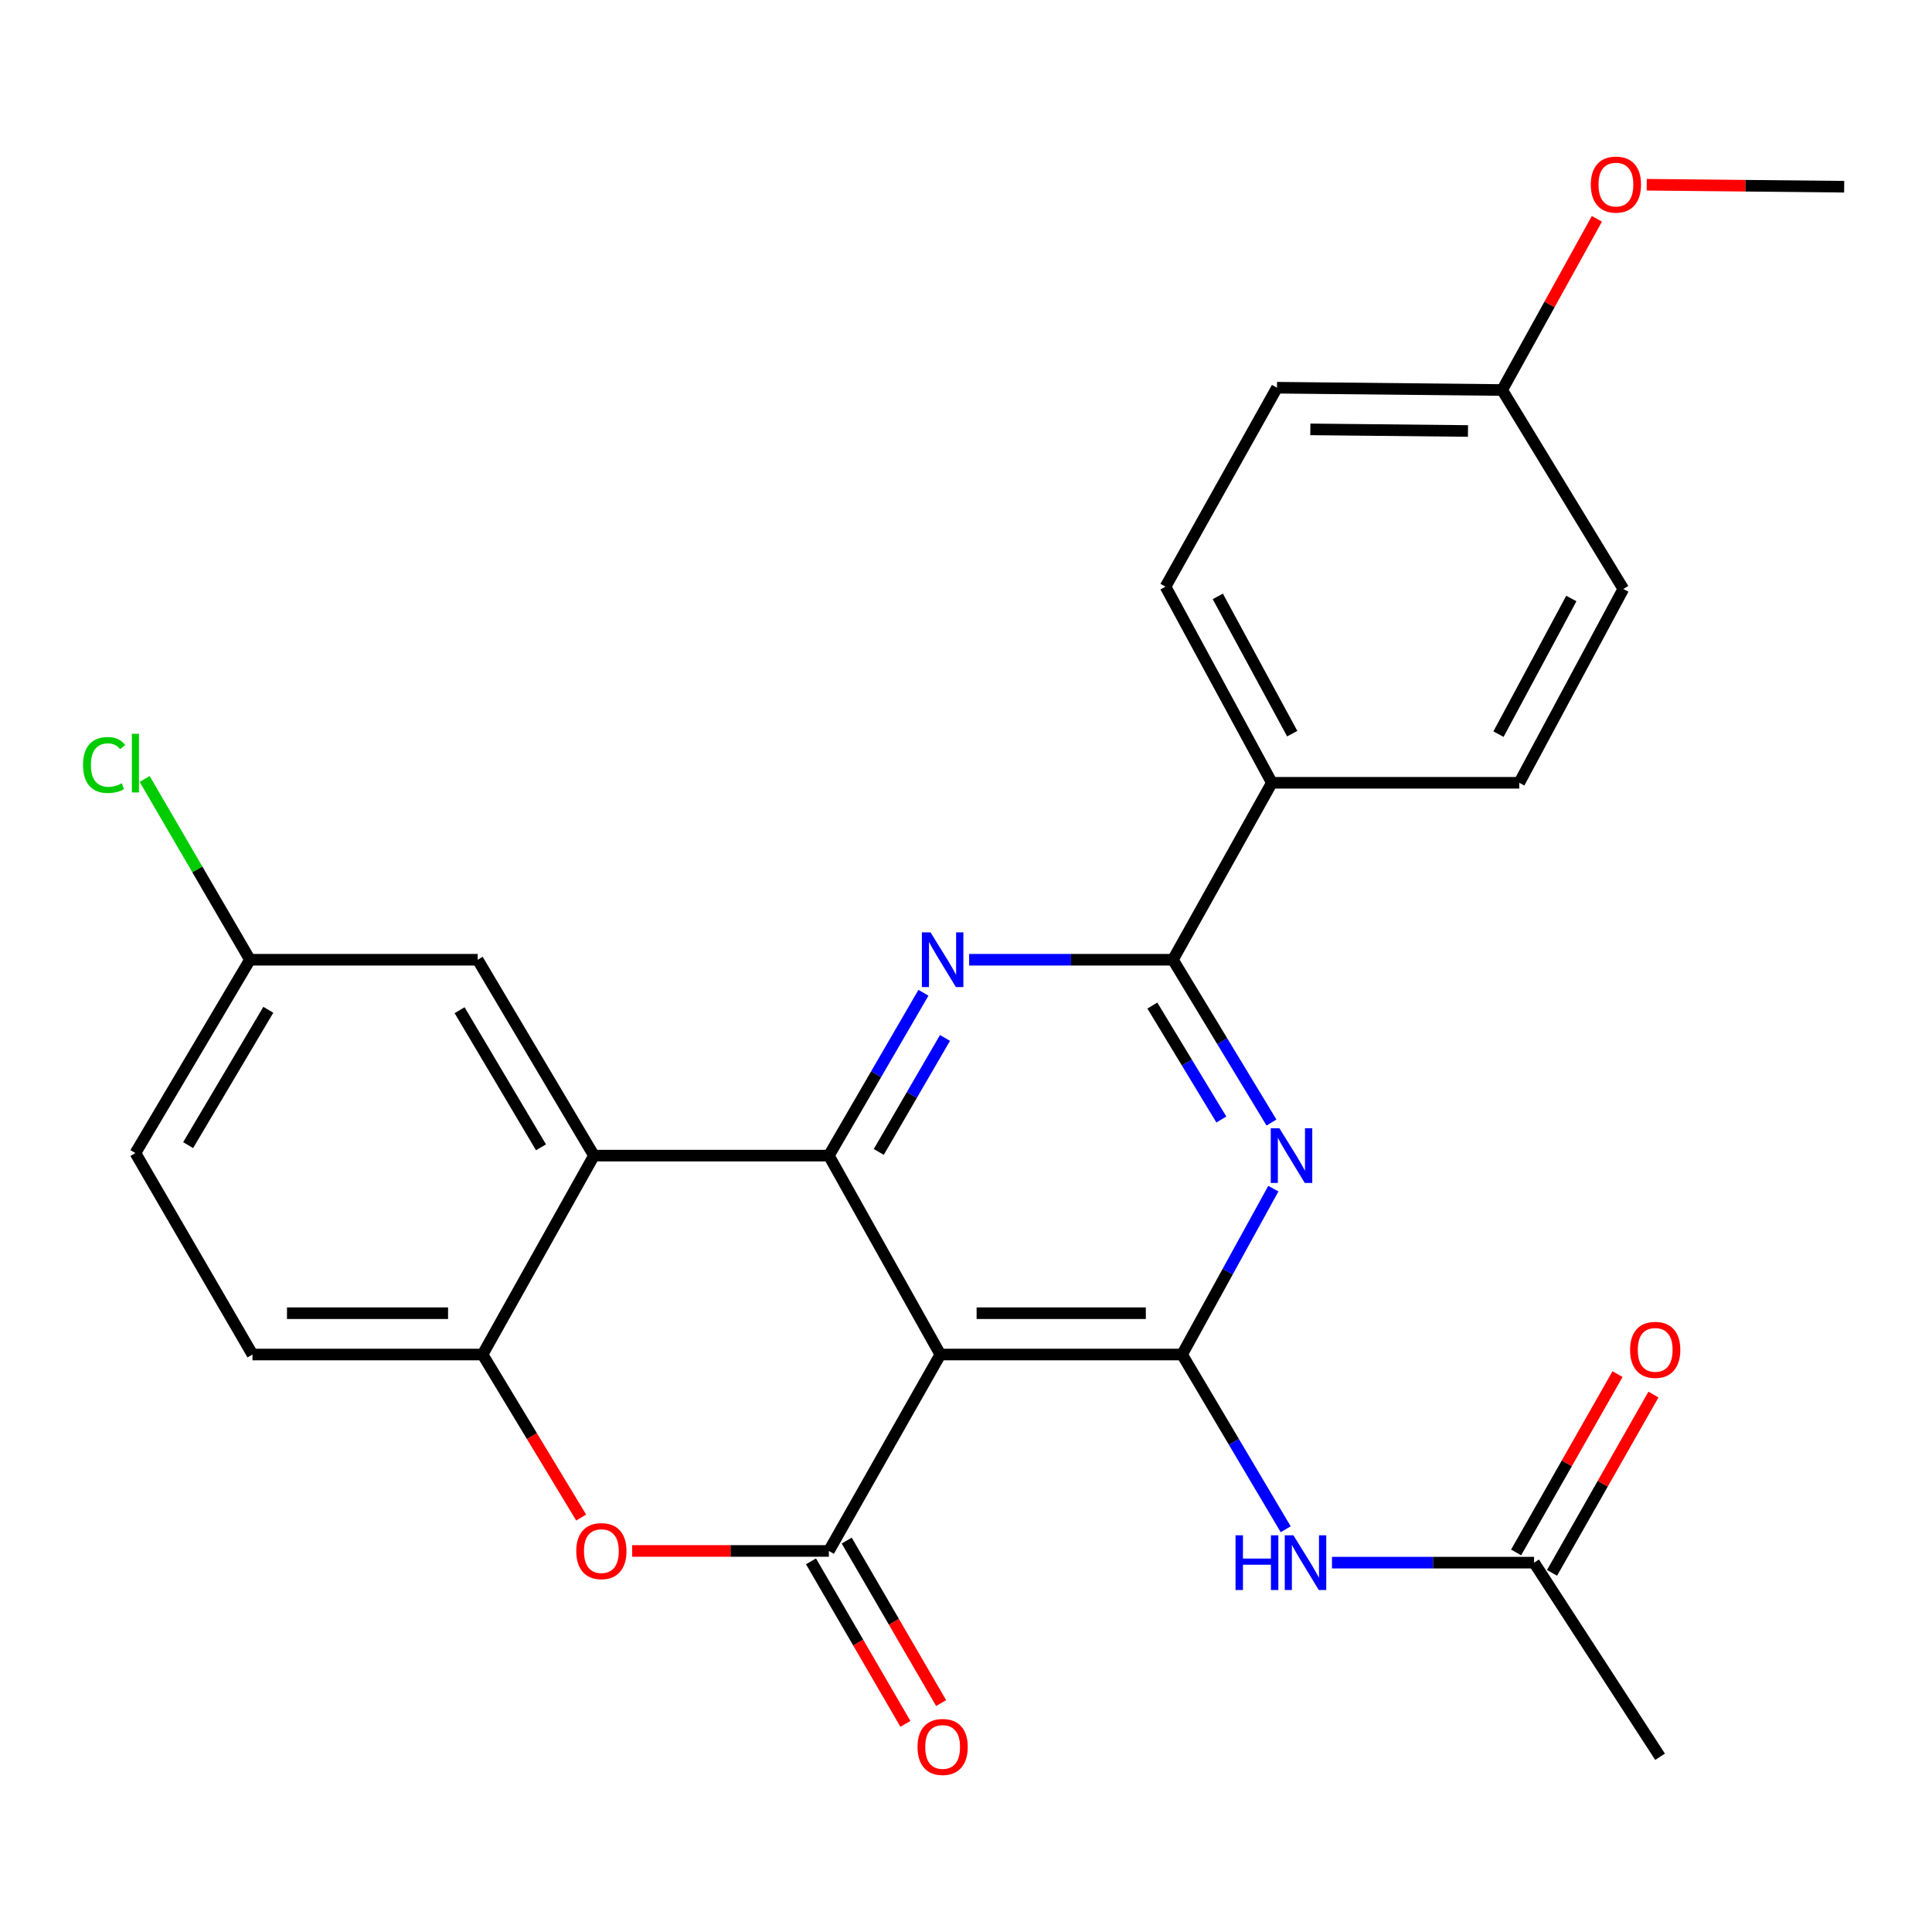 <?xml version='1.0' encoding='iso-8859-1'?>
<svg version='1.1' baseProfile='full'
              xmlns='http://www.w3.org/2000/svg'
                      xmlns:rdkit='http://www.rdkit.org/xml'
                      xmlns:xlink='http://www.w3.org/1999/xlink'
                  xml:space='preserve'
width='1000px' height='1000px' viewBox='0 0 1000 1000'>
<!-- END OF HEADER -->
<rect style='opacity:1.0;fill:#FFFFFF;stroke:none' width='1000' height='1000' x='0' y='0'> </rect>
<path class='bond-0' d='M 486.717,701.098 L 429.015,598.144' style='fill:none;fill-rule:evenodd;stroke:#000000;stroke-width:6px;stroke-linecap:butt;stroke-linejoin:miter;stroke-opacity:1' />
<path class='bond-1' d='M 486.717,701.098 L 611.85,701.098' style='fill:none;fill-rule:evenodd;stroke:#000000;stroke-width:6px;stroke-linecap:butt;stroke-linejoin:miter;stroke-opacity:1' />
<path class='bond-1' d='M 505.487,679.713 L 593.08,679.713' style='fill:none;fill-rule:evenodd;stroke:#000000;stroke-width:6px;stroke-linecap:butt;stroke-linejoin:miter;stroke-opacity:1' />
<path class='bond-2' d='M 486.717,701.098 L 429.015,802.768' style='fill:none;fill-rule:evenodd;stroke:#000000;stroke-width:6px;stroke-linecap:butt;stroke-linejoin:miter;stroke-opacity:1' />
<path class='bond-3' d='M 429.015,598.144 L 453.496,555.997' style='fill:none;fill-rule:evenodd;stroke:#000000;stroke-width:6px;stroke-linecap:butt;stroke-linejoin:miter;stroke-opacity:1' />
<path class='bond-3' d='M 453.496,555.997 L 477.977,513.85' style='fill:none;fill-rule:evenodd;stroke:#0000FF;stroke-width:6px;stroke-linecap:butt;stroke-linejoin:miter;stroke-opacity:1' />
<path class='bond-3' d='M 454.85,596.241 L 471.987,566.738' style='fill:none;fill-rule:evenodd;stroke:#000000;stroke-width:6px;stroke-linecap:butt;stroke-linejoin:miter;stroke-opacity:1' />
<path class='bond-3' d='M 471.987,566.738 L 489.124,537.235' style='fill:none;fill-rule:evenodd;stroke:#0000FF;stroke-width:6px;stroke-linecap:butt;stroke-linejoin:miter;stroke-opacity:1' />
<path class='bond-5' d='M 429.015,598.144 L 307.433,598.144' style='fill:none;fill-rule:evenodd;stroke:#000000;stroke-width:6px;stroke-linecap:butt;stroke-linejoin:miter;stroke-opacity:1' />
<path class='bond-4' d='M 611.85,701.098 L 635.464,658.17' style='fill:none;fill-rule:evenodd;stroke:#000000;stroke-width:6px;stroke-linecap:butt;stroke-linejoin:miter;stroke-opacity:1' />
<path class='bond-4' d='M 635.464,658.17 L 659.078,615.242' style='fill:none;fill-rule:evenodd;stroke:#0000FF;stroke-width:6px;stroke-linecap:butt;stroke-linejoin:miter;stroke-opacity:1' />
<path class='bond-9' d='M 611.85,701.098 L 638.664,746.317' style='fill:none;fill-rule:evenodd;stroke:#000000;stroke-width:6px;stroke-linecap:butt;stroke-linejoin:miter;stroke-opacity:1' />
<path class='bond-9' d='M 638.664,746.317 L 665.477,791.536' style='fill:none;fill-rule:evenodd;stroke:#0000FF;stroke-width:6px;stroke-linecap:butt;stroke-linejoin:miter;stroke-opacity:1' />
<path class='bond-7' d='M 429.015,802.768 L 378.114,802.768' style='fill:none;fill-rule:evenodd;stroke:#000000;stroke-width:6px;stroke-linecap:butt;stroke-linejoin:miter;stroke-opacity:1' />
<path class='bond-7' d='M 378.114,802.768 L 327.214,802.768' style='fill:none;fill-rule:evenodd;stroke:#FF0000;stroke-width:6px;stroke-linecap:butt;stroke-linejoin:miter;stroke-opacity:1' />
<path class='bond-12' d='M 419.769,808.139 L 444.204,850.2' style='fill:none;fill-rule:evenodd;stroke:#000000;stroke-width:6px;stroke-linecap:butt;stroke-linejoin:miter;stroke-opacity:1' />
<path class='bond-12' d='M 444.204,850.2 L 468.638,892.261' style='fill:none;fill-rule:evenodd;stroke:#FF0000;stroke-width:6px;stroke-linecap:butt;stroke-linejoin:miter;stroke-opacity:1' />
<path class='bond-12' d='M 438.26,797.397 L 462.694,839.458' style='fill:none;fill-rule:evenodd;stroke:#000000;stroke-width:6px;stroke-linecap:butt;stroke-linejoin:miter;stroke-opacity:1' />
<path class='bond-12' d='M 462.694,839.458 L 487.129,881.52' style='fill:none;fill-rule:evenodd;stroke:#FF0000;stroke-width:6px;stroke-linecap:butt;stroke-linejoin:miter;stroke-opacity:1' />
<path class='bond-28' d='M 501.625,496.759 L 554.361,496.759' style='fill:none;fill-rule:evenodd;stroke:#0000FF;stroke-width:6px;stroke-linecap:butt;stroke-linejoin:miter;stroke-opacity:1' />
<path class='bond-28' d='M 554.361,496.759 L 607.098,496.759' style='fill:none;fill-rule:evenodd;stroke:#000000;stroke-width:6px;stroke-linecap:butt;stroke-linejoin:miter;stroke-opacity:1' />
<path class='bond-6' d='M 658.116,581.021 L 632.607,538.89' style='fill:none;fill-rule:evenodd;stroke:#0000FF;stroke-width:6px;stroke-linecap:butt;stroke-linejoin:miter;stroke-opacity:1' />
<path class='bond-6' d='M 632.607,538.89 L 607.098,496.759' style='fill:none;fill-rule:evenodd;stroke:#000000;stroke-width:6px;stroke-linecap:butt;stroke-linejoin:miter;stroke-opacity:1' />
<path class='bond-6' d='M 632.171,579.457 L 614.314,549.965' style='fill:none;fill-rule:evenodd;stroke:#0000FF;stroke-width:6px;stroke-linecap:butt;stroke-linejoin:miter;stroke-opacity:1' />
<path class='bond-6' d='M 614.314,549.965 L 596.458,520.474' style='fill:none;fill-rule:evenodd;stroke:#000000;stroke-width:6px;stroke-linecap:butt;stroke-linejoin:miter;stroke-opacity:1' />
<path class='bond-13' d='M 307.433,598.144 L 247.248,496.759' style='fill:none;fill-rule:evenodd;stroke:#000000;stroke-width:6px;stroke-linecap:butt;stroke-linejoin:miter;stroke-opacity:1' />
<path class='bond-13' d='M 280.017,593.852 L 237.888,522.882' style='fill:none;fill-rule:evenodd;stroke:#000000;stroke-width:6px;stroke-linecap:butt;stroke-linejoin:miter;stroke-opacity:1' />
<path class='bond-27' d='M 307.433,598.144 L 249.779,701.098' style='fill:none;fill-rule:evenodd;stroke:#000000;stroke-width:6px;stroke-linecap:butt;stroke-linejoin:miter;stroke-opacity:1' />
<path class='bond-11' d='M 607.098,496.759 L 658.314,405.163' style='fill:none;fill-rule:evenodd;stroke:#000000;stroke-width:6px;stroke-linecap:butt;stroke-linejoin:miter;stroke-opacity:1' />
<path class='bond-8' d='M 300.813,785.477 L 275.296,743.287' style='fill:none;fill-rule:evenodd;stroke:#FF0000;stroke-width:6px;stroke-linecap:butt;stroke-linejoin:miter;stroke-opacity:1' />
<path class='bond-8' d='M 275.296,743.287 L 249.779,701.098' style='fill:none;fill-rule:evenodd;stroke:#000000;stroke-width:6px;stroke-linecap:butt;stroke-linejoin:miter;stroke-opacity:1' />
<path class='bond-14' d='M 249.779,701.098 L 130.68,701.098' style='fill:none;fill-rule:evenodd;stroke:#000000;stroke-width:6px;stroke-linecap:butt;stroke-linejoin:miter;stroke-opacity:1' />
<path class='bond-14' d='M 231.914,679.713 L 148.545,679.713' style='fill:none;fill-rule:evenodd;stroke:#000000;stroke-width:6px;stroke-linecap:butt;stroke-linejoin:miter;stroke-opacity:1' />
<path class='bond-10' d='M 689.428,808.827 L 741.73,808.827' style='fill:none;fill-rule:evenodd;stroke:#0000FF;stroke-width:6px;stroke-linecap:butt;stroke-linejoin:miter;stroke-opacity:1' />
<path class='bond-10' d='M 741.73,808.827 L 794.033,808.827' style='fill:none;fill-rule:evenodd;stroke:#000000;stroke-width:6px;stroke-linecap:butt;stroke-linejoin:miter;stroke-opacity:1' />
<path class='bond-15' d='M 803.327,814.113 L 829.573,767.966' style='fill:none;fill-rule:evenodd;stroke:#000000;stroke-width:6px;stroke-linecap:butt;stroke-linejoin:miter;stroke-opacity:1' />
<path class='bond-15' d='M 829.573,767.966 L 855.82,721.819' style='fill:none;fill-rule:evenodd;stroke:#FF0000;stroke-width:6px;stroke-linecap:butt;stroke-linejoin:miter;stroke-opacity:1' />
<path class='bond-15' d='M 784.739,803.541 L 810.985,757.394' style='fill:none;fill-rule:evenodd;stroke:#000000;stroke-width:6px;stroke-linecap:butt;stroke-linejoin:miter;stroke-opacity:1' />
<path class='bond-15' d='M 810.985,757.394 L 837.232,711.247' style='fill:none;fill-rule:evenodd;stroke:#FF0000;stroke-width:6px;stroke-linecap:butt;stroke-linejoin:miter;stroke-opacity:1' />
<path class='bond-25' d='M 794.033,808.827 L 859.243,909.297' style='fill:none;fill-rule:evenodd;stroke:#000000;stroke-width:6px;stroke-linecap:butt;stroke-linejoin:miter;stroke-opacity:1' />
<path class='bond-16' d='M 658.314,405.163 L 603.273,303.659' style='fill:none;fill-rule:evenodd;stroke:#000000;stroke-width:6px;stroke-linecap:butt;stroke-linejoin:miter;stroke-opacity:1' />
<path class='bond-16' d='M 668.856,379.744 L 630.327,308.691' style='fill:none;fill-rule:evenodd;stroke:#000000;stroke-width:6px;stroke-linecap:butt;stroke-linejoin:miter;stroke-opacity:1' />
<path class='bond-17' d='M 658.314,405.163 L 786.37,405.163' style='fill:none;fill-rule:evenodd;stroke:#000000;stroke-width:6px;stroke-linecap:butt;stroke-linejoin:miter;stroke-opacity:1' />
<path class='bond-18' d='M 247.248,496.759 L 129.373,496.759' style='fill:none;fill-rule:evenodd;stroke:#000000;stroke-width:6px;stroke-linecap:butt;stroke-linejoin:miter;stroke-opacity:1' />
<path class='bond-20' d='M 130.68,701.098 L 70.091,596.825' style='fill:none;fill-rule:evenodd;stroke:#000000;stroke-width:6px;stroke-linecap:butt;stroke-linejoin:miter;stroke-opacity:1' />
<path class='bond-22' d='M 603.273,303.659 L 660.963,200.682' style='fill:none;fill-rule:evenodd;stroke:#000000;stroke-width:6px;stroke-linecap:butt;stroke-linejoin:miter;stroke-opacity:1' />
<path class='bond-21' d='M 786.37,405.163 L 840.235,304.847' style='fill:none;fill-rule:evenodd;stroke:#000000;stroke-width:6px;stroke-linecap:butt;stroke-linejoin:miter;stroke-opacity:1' />
<path class='bond-21' d='M 775.61,379.999 L 813.315,309.778' style='fill:none;fill-rule:evenodd;stroke:#000000;stroke-width:6px;stroke-linecap:butt;stroke-linejoin:miter;stroke-opacity:1' />
<path class='bond-23' d='M 129.373,496.759 L 102.125,449.977' style='fill:none;fill-rule:evenodd;stroke:#000000;stroke-width:6px;stroke-linecap:butt;stroke-linejoin:miter;stroke-opacity:1' />
<path class='bond-23' d='M 102.125,449.977 L 74.876,403.196' style='fill:none;fill-rule:evenodd;stroke:#00CC00;stroke-width:6px;stroke-linecap:butt;stroke-linejoin:miter;stroke-opacity:1' />
<path class='bond-29' d='M 129.373,496.759 L 70.091,596.825' style='fill:none;fill-rule:evenodd;stroke:#000000;stroke-width:6px;stroke-linecap:butt;stroke-linejoin:miter;stroke-opacity:1' />
<path class='bond-29' d='M 138.879,522.668 L 97.382,592.715' style='fill:none;fill-rule:evenodd;stroke:#000000;stroke-width:6px;stroke-linecap:butt;stroke-linejoin:miter;stroke-opacity:1' />
<path class='bond-19' d='M 777.519,201.87 L 840.235,304.847' style='fill:none;fill-rule:evenodd;stroke:#000000;stroke-width:6px;stroke-linecap:butt;stroke-linejoin:miter;stroke-opacity:1' />
<path class='bond-24' d='M 777.519,201.87 L 802.034,157.564' style='fill:none;fill-rule:evenodd;stroke:#000000;stroke-width:6px;stroke-linecap:butt;stroke-linejoin:miter;stroke-opacity:1' />
<path class='bond-24' d='M 802.034,157.564 L 826.548,113.259' style='fill:none;fill-rule:evenodd;stroke:#FF0000;stroke-width:6px;stroke-linecap:butt;stroke-linejoin:miter;stroke-opacity:1' />
<path class='bond-30' d='M 777.519,201.87 L 660.963,200.682' style='fill:none;fill-rule:evenodd;stroke:#000000;stroke-width:6px;stroke-linecap:butt;stroke-linejoin:miter;stroke-opacity:1' />
<path class='bond-30' d='M 759.818,223.075 L 678.228,222.243' style='fill:none;fill-rule:evenodd;stroke:#000000;stroke-width:6px;stroke-linecap:butt;stroke-linejoin:miter;stroke-opacity:1' />
<path class='bond-26' d='M 852.351,95.619 L 903.448,96.133' style='fill:none;fill-rule:evenodd;stroke:#FF0000;stroke-width:6px;stroke-linecap:butt;stroke-linejoin:miter;stroke-opacity:1' />
<path class='bond-26' d='M 903.448,96.133 L 954.545,96.647' style='fill:none;fill-rule:evenodd;stroke:#000000;stroke-width:6px;stroke-linecap:butt;stroke-linejoin:miter;stroke-opacity:1' />
<path  class='atom-4' d='M 481.645 482.599
L 490.925 497.599
Q 491.845 499.079, 493.325 501.759
Q 494.805 504.439, 494.885 504.599
L 494.885 482.599
L 498.645 482.599
L 498.645 510.919
L 494.765 510.919
L 484.805 494.519
Q 483.645 492.599, 482.405 490.399
Q 481.205 488.199, 480.845 487.519
L 480.845 510.919
L 477.165 510.919
L 477.165 482.599
L 481.645 482.599
' fill='#0000FF'/>
<path  class='atom-5' d='M 662.223 583.984
L 671.503 598.984
Q 672.423 600.464, 673.903 603.144
Q 675.383 605.824, 675.463 605.984
L 675.463 583.984
L 679.223 583.984
L 679.223 612.304
L 675.343 612.304
L 665.383 595.904
Q 664.223 593.984, 662.983 591.784
Q 661.783 589.584, 661.423 588.904
L 661.423 612.304
L 657.743 612.304
L 657.743 583.984
L 662.223 583.984
' fill='#0000FF'/>
<path  class='atom-8' d='M 298.271 802.848
Q 298.271 796.048, 301.631 792.248
Q 304.991 788.448, 311.271 788.448
Q 317.551 788.448, 320.911 792.248
Q 324.271 796.048, 324.271 802.848
Q 324.271 809.728, 320.871 813.648
Q 317.471 817.528, 311.271 817.528
Q 305.031 817.528, 301.631 813.648
Q 298.271 809.768, 298.271 802.848
M 311.271 814.328
Q 315.591 814.328, 317.911 811.448
Q 320.271 808.528, 320.271 802.848
Q 320.271 797.288, 317.911 794.488
Q 315.591 791.648, 311.271 791.648
Q 306.951 791.648, 304.591 794.448
Q 302.271 797.248, 302.271 802.848
Q 302.271 808.568, 304.591 811.448
Q 306.951 814.328, 311.271 814.328
' fill='#FF0000'/>
<path  class='atom-10' d='M 639.51 794.667
L 643.35 794.667
L 643.35 806.707
L 657.83 806.707
L 657.83 794.667
L 661.67 794.667
L 661.67 822.987
L 657.83 822.987
L 657.83 809.907
L 643.35 809.907
L 643.35 822.987
L 639.51 822.987
L 639.51 794.667
' fill='#0000FF'/>
<path  class='atom-10' d='M 669.47 794.667
L 678.75 809.667
Q 679.67 811.147, 681.15 813.827
Q 682.63 816.507, 682.71 816.667
L 682.71 794.667
L 686.47 794.667
L 686.47 822.987
L 682.59 822.987
L 672.63 806.587
Q 671.47 804.667, 670.23 802.467
Q 669.03 800.267, 668.67 799.587
L 668.67 822.987
L 664.99 822.987
L 664.99 794.667
L 669.47 794.667
' fill='#0000FF'/>
<path  class='atom-13' d='M 474.905 904.221
Q 474.905 897.421, 478.265 893.621
Q 481.625 889.821, 487.905 889.821
Q 494.185 889.821, 497.545 893.621
Q 500.905 897.421, 500.905 904.221
Q 500.905 911.101, 497.505 915.021
Q 494.105 918.901, 487.905 918.901
Q 481.665 918.901, 478.265 915.021
Q 474.905 911.141, 474.905 904.221
M 487.905 915.701
Q 492.225 915.701, 494.545 912.821
Q 496.905 909.901, 496.905 904.221
Q 496.905 898.661, 494.545 895.861
Q 492.225 893.021, 487.905 893.021
Q 483.585 893.021, 481.225 895.821
Q 478.905 898.621, 478.905 904.221
Q 478.905 909.941, 481.225 912.821
Q 483.585 915.701, 487.905 915.701
' fill='#FF0000'/>
<path  class='atom-16' d='M 843.724 698.683
Q 843.724 691.883, 847.084 688.083
Q 850.444 684.283, 856.724 684.283
Q 863.004 684.283, 866.364 688.083
Q 869.724 691.883, 869.724 698.683
Q 869.724 705.563, 866.324 709.483
Q 862.924 713.363, 856.724 713.363
Q 850.484 713.363, 847.084 709.483
Q 843.724 705.603, 843.724 698.683
M 856.724 710.163
Q 861.044 710.163, 863.364 707.283
Q 865.724 704.363, 865.724 698.683
Q 865.724 693.123, 863.364 690.323
Q 861.044 687.483, 856.724 687.483
Q 852.404 687.483, 850.044 690.283
Q 847.724 693.083, 847.724 698.683
Q 847.724 704.403, 850.044 707.283
Q 852.404 710.163, 856.724 710.163
' fill='#FF0000'/>
<path  class='atom-24' d='M 42.971 395.962
Q 42.971 388.922, 46.251 385.242
Q 49.571 381.522, 55.851 381.522
Q 61.691 381.522, 64.811 385.642
L 62.171 387.802
Q 59.891 384.802, 55.851 384.802
Q 51.571 384.802, 49.291 387.682
Q 47.051 390.522, 47.051 395.962
Q 47.051 401.562, 49.371 404.442
Q 51.731 407.322, 56.291 407.322
Q 59.411 407.322, 63.051 405.442
L 64.171 408.442
Q 62.691 409.402, 60.451 409.962
Q 58.211 410.522, 55.731 410.522
Q 49.571 410.522, 46.251 406.762
Q 42.971 403.002, 42.971 395.962
' fill='#00CC00'/>
<path  class='atom-24' d='M 68.251 379.802
L 71.931 379.802
L 71.931 410.162
L 68.251 410.162
L 68.251 379.802
' fill='#00CC00'/>
<path  class='atom-25' d='M 823.397 95.539
Q 823.397 88.739, 826.757 84.939
Q 830.117 81.139, 836.397 81.139
Q 842.677 81.139, 846.037 84.939
Q 849.397 88.739, 849.397 95.539
Q 849.397 102.419, 845.997 106.339
Q 842.597 110.219, 836.397 110.219
Q 830.157 110.219, 826.757 106.339
Q 823.397 102.459, 823.397 95.539
M 836.397 107.019
Q 840.717 107.019, 843.037 104.139
Q 845.397 101.219, 845.397 95.539
Q 845.397 89.979, 843.037 87.179
Q 840.717 84.339, 836.397 84.339
Q 832.077 84.339, 829.717 87.139
Q 827.397 89.939, 827.397 95.539
Q 827.397 101.259, 829.717 104.139
Q 832.077 107.019, 836.397 107.019
' fill='#FF0000'/>
</svg>
